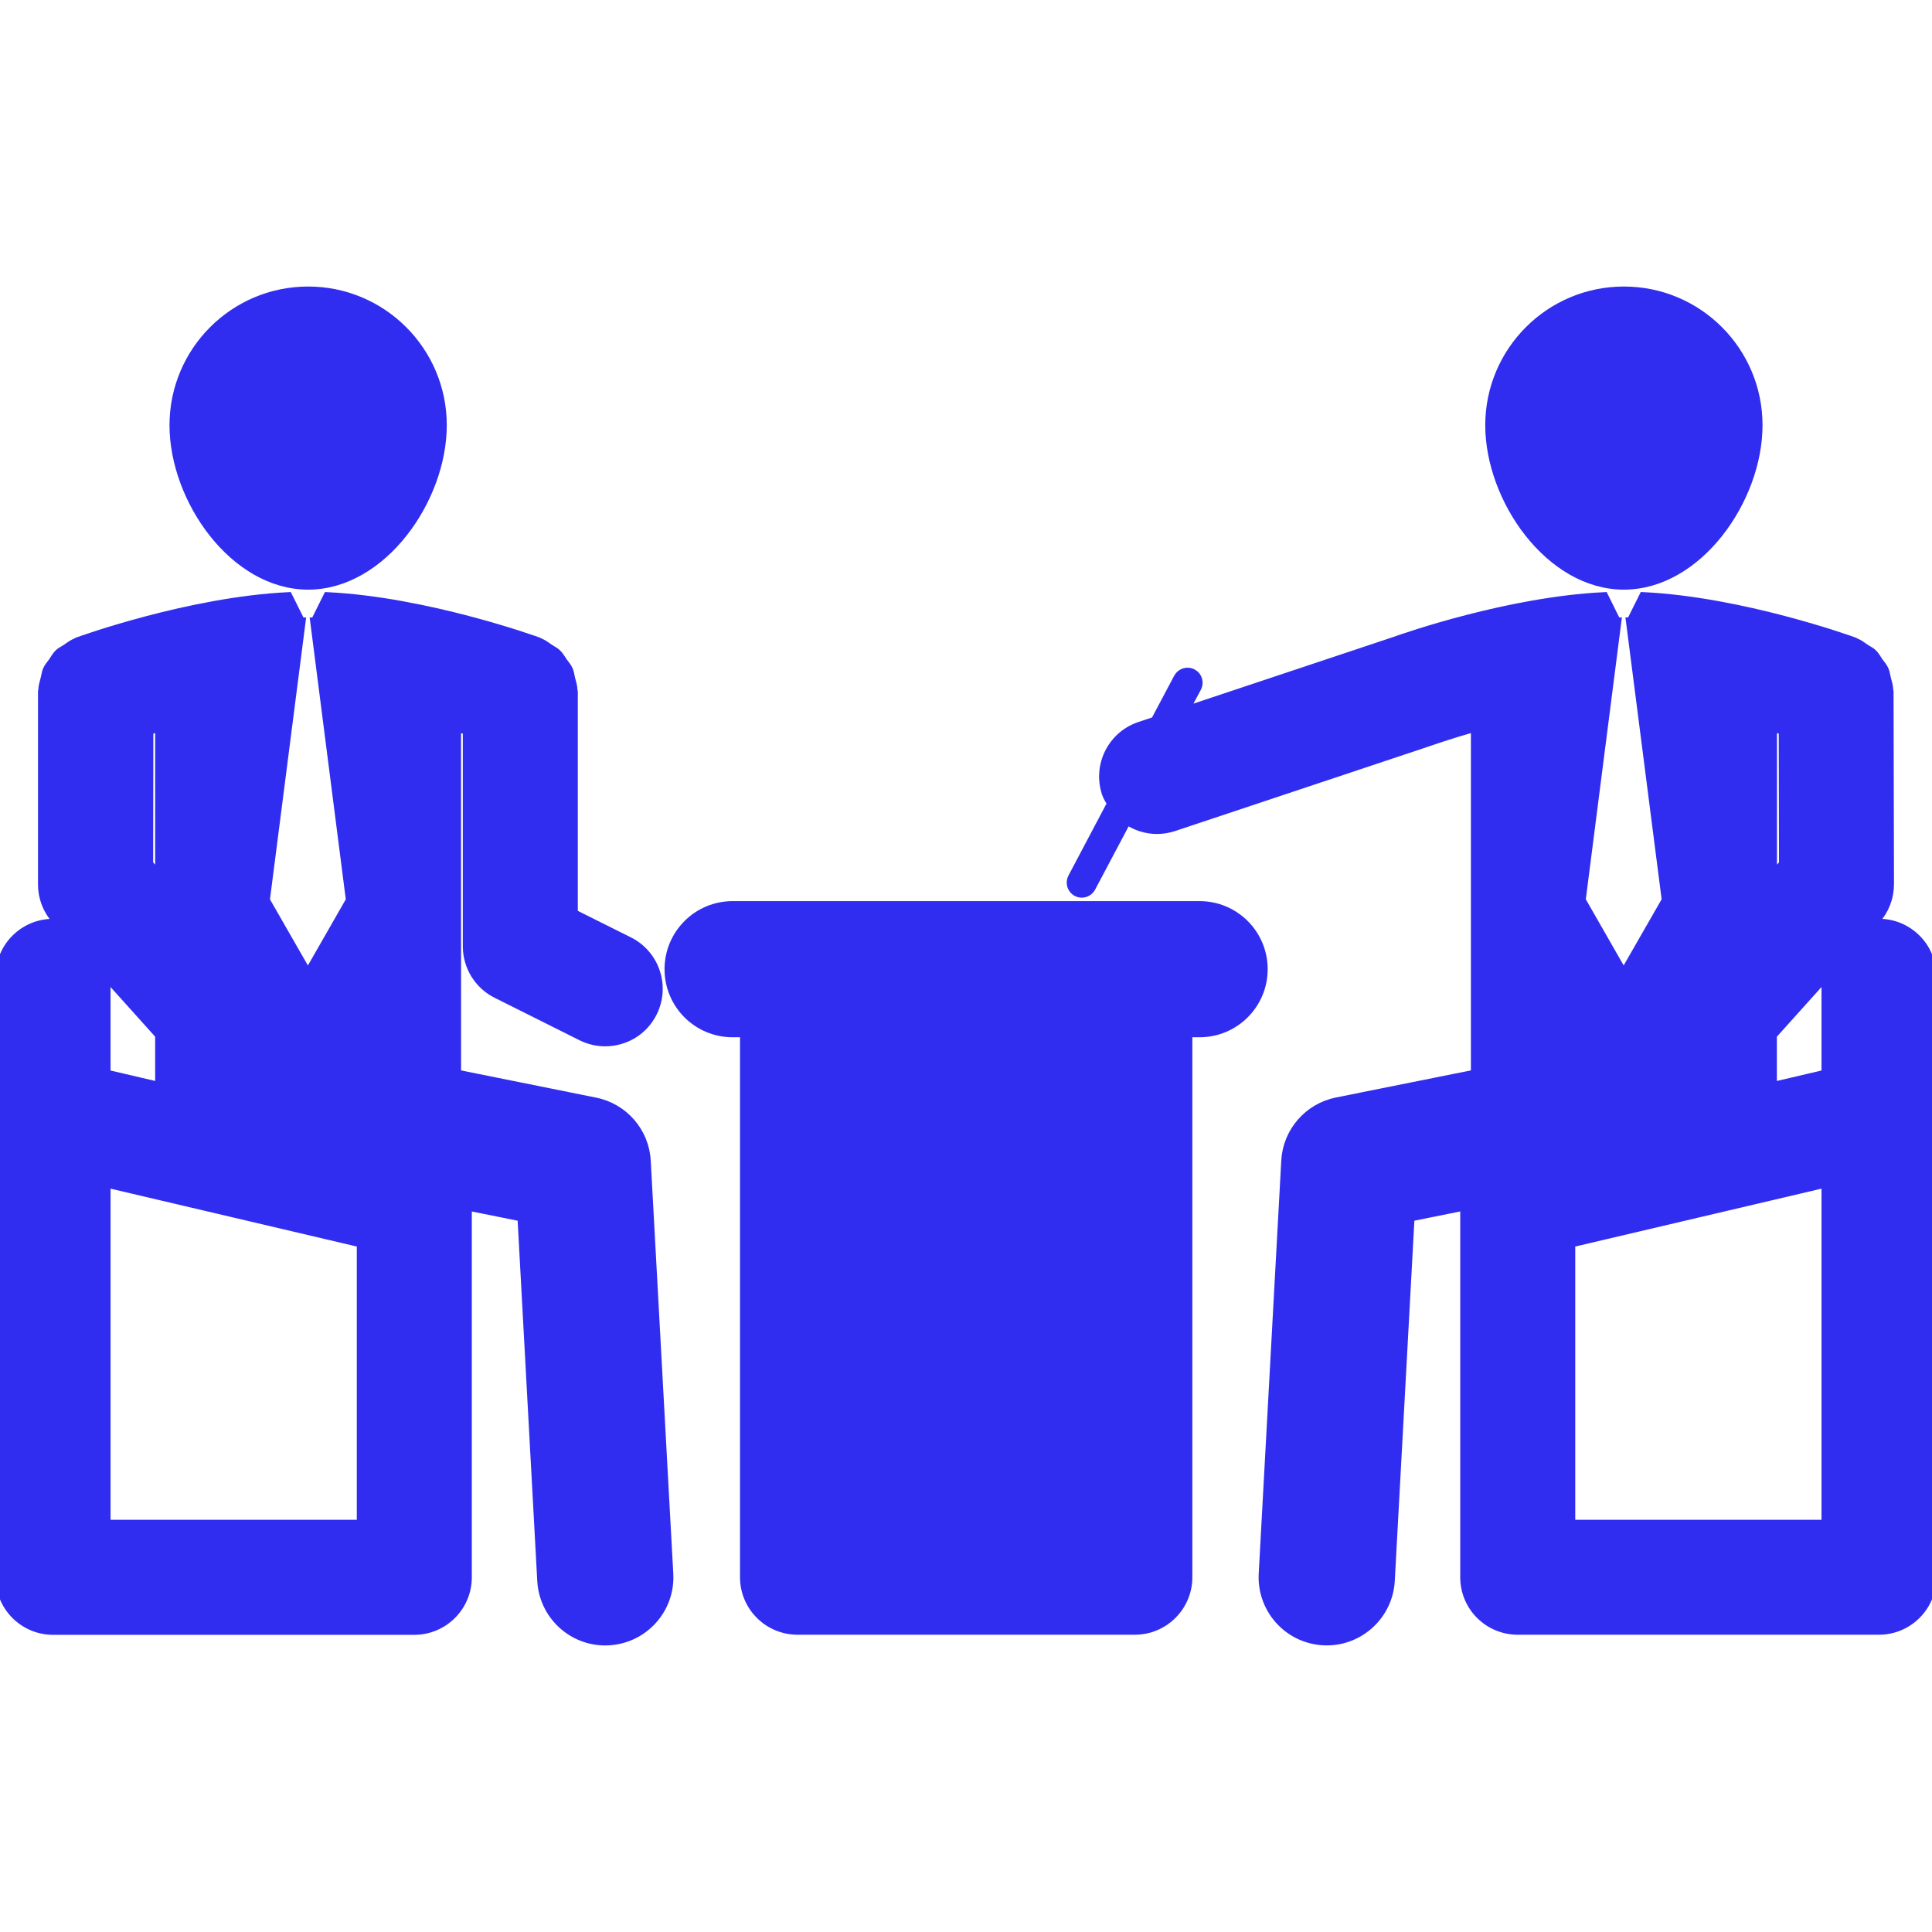 <!DOCTYPE svg PUBLIC "-//W3C//DTD SVG 1.1//EN" "http://www.w3.org/Graphics/SVG/1.1/DTD/svg11.dtd">
<!-- Uploaded to: SVG Repo, www.svgrepo.com, Transformed by: SVG Repo Mixer Tools -->
<svg fill="#302df0" version="1.1" id="Capa_1" xmlns="http://www.w3.org/2000/svg" xmlns:xlink="http://www.w3.org/1999/xlink" width="64px" height="64px" viewBox="0 0 218.168 218.169" xml:space="preserve" stroke="#302df0">
<g id="SVGRepo_bgCarrier" stroke-width="0"/>
<g id="SVGRepo_tracerCarrier" stroke-linecap="round" stroke-linejoin="round"/>
<g id="SVGRepo_iconCarrier"> <g> <g> <path d="M183.375,66.085c-8.36,0-15.155-9.709-15.155-18.07c0-8.366,6.795-15.159,15.155-15.159 c8.373,0,15.156,6.784,15.156,15.159C198.531,56.376,191.748,66.085,183.375,66.085z"/> <path d="M145.184,131.087l-2.546,46.631c-0.213,3.971,2.826,7.362,6.79,7.575c0.134,0.006,0.268,0.013,0.396,0.013 c3.794,0,6.96-2.973,7.179-6.796l2.235-41.077l6.156-1.242v41.917c0,3.312,2.679,5.992,5.991,5.992h40.791 c3.307,0,5.992-2.686,5.992-5.992v-47.288v-4.799v-15.776c0-3.304-2.686-5.992-5.992-5.992c-0.298,0-0.554,0.125-0.834,0.167 l0.499-0.554c0.987-1.105,1.535-2.533,1.535-4.016l-0.049-21.769c0-0.055-0.03-0.098-0.03-0.149 c-0.013-0.441-0.152-0.852-0.256-1.278c-0.092-0.335-0.116-0.685-0.262-1.002c-0.146-0.344-0.402-0.612-0.621-0.916 c-0.22-0.326-0.402-0.676-0.683-0.95c-0.231-0.225-0.542-0.359-0.815-0.542c-0.378-0.262-0.725-0.536-1.157-0.703 c-0.049-0.021-0.079-0.064-0.134-0.076c-0.548-0.198-12.672-4.552-23.784-5.1l-1.425,2.855h-0.043l4.037,31.433l-4.804,8.372 l-4.793-8.372l4.025-31.433h-0.043l-1.412-2.85c-10.724,0.524-22.348,4.576-23.663,5.045l-23.729,7.913l1.432-2.676 c0.304-0.584,0.085-1.309-0.5-1.614c-0.578-0.313-1.303-0.094-1.625,0.49l-2.601,4.902l-1.729,0.576 c-3.142,1.047-4.835,4.438-3.787,7.581c0.146,0.423,0.377,0.773,0.597,1.142l-4.427,8.378c-0.305,0.587-0.092,1.309,0.499,1.623 c0.177,0.092,0.372,0.137,0.566,0.137c0.414,0,0.841-0.231,1.06-0.636l4.037-7.621c0.98,0.679,2.162,1.066,3.386,1.066 c0.627,0,1.267-0.098,1.894-0.305l28.766-9.591c0.023-0.006,0.042-0.03,0.061-0.042c0.036-0.006,0.061,0,0.085-0.006 c0.049-0.018,2.107-0.749,5.151-1.617v39.169l-15.655,3.142C147.735,125.077,145.361,127.812,145.184,131.087z M201.393,97.572 l-1.23,1.373v-16.83c0.414,0.125,0.816,0.244,1.2,0.356L201.393,97.572z M206.215,110.128c0,0.049-0.024,0.08-0.024,0.116v11.04 l-6.04,1.412v-5.821L206.215,110.128z M177.383,140.367l28.808-6.771v38.526h-28.808V140.367z"/> <path d="M34.799,66.085c-8.372,0-15.159-9.709-15.159-18.07c0-8.366,6.787-15.159,15.159-15.159 c8.361,0,15.153,6.784,15.153,15.159C49.953,56.376,43.16,66.085,34.799,66.085z"/> <path d="M0,110.25v15.783v4.792v47.289c0,3.312,2.688,5.997,5.992,5.997h40.792c3.312,0,5.995-2.691,5.995-5.997v-41.918 l6.153,1.236l2.237,41.077c0.213,3.836,3.386,6.802,7.176,6.802c0.131,0,0.262,0,0.393-0.013c3.967-0.219,7.009-3.604,6.792-7.568 L72.985,131.1c-0.174-3.276-2.552-6.017-5.761-6.661l-15.658-3.154V82.121c0.423,0.125,0.825,0.238,1.197,0.351v24.393 c0,2.266,1.285,4.348,3.312,5.359l9.59,4.798c0.858,0.426,1.775,0.633,2.673,0.633c2.202,0,4.317-1.205,5.365-3.312 c1.477-2.959,0.286-6.563-2.688-8.047l-6.266-3.129V78.103c0-0.058-0.034-0.101-0.034-0.165c-0.012-0.441-0.155-0.858-0.262-1.285 c-0.085-0.329-0.116-0.679-0.25-0.989c-0.149-0.351-0.417-0.631-0.627-0.935c-0.225-0.32-0.405-0.664-0.688-0.932 c-0.234-0.228-0.542-0.365-0.828-0.56c-0.368-0.25-0.709-0.523-1.142-0.691c-0.042-0.018-0.079-0.063-0.131-0.076 c-0.548-0.197-12.674-4.551-23.793-5.1l-1.422,2.856h-0.036l4.028,31.432l-4.795,8.373l-4.801-8.373l4.034-31.432h-0.042 l-1.428-2.856c-11.113,0.548-23.239,4.902-23.781,5.1c-0.058,0.013-0.082,0.058-0.131,0.076c-0.432,0.168-0.786,0.448-1.16,0.704 c-0.274,0.189-0.588,0.32-0.819,0.542c-0.28,0.274-0.459,0.625-0.685,0.95c-0.213,0.305-0.469,0.572-0.618,0.917 c-0.144,0.311-0.167,0.661-0.262,1.001c-0.104,0.427-0.244,0.831-0.255,1.279c0,0.052-0.031,0.101-0.031,0.149v21.769 c-0.006,1.483,0.542,2.911,1.535,4.016l0.499,0.554c-0.28-0.042-0.536-0.167-0.837-0.167C2.688,104.259,0,106.94,0,110.25z M18.021,98.945l-1.227-1.373l0.024-15.101c0.387-0.113,0.786-0.231,1.203-0.356V98.945z M11.983,133.596l28.808,6.771v31.755 H11.983V133.596z M11.959,110.128l6.062,6.747v5.821l-6.038-1.412v-11.04C11.983,110.208,11.959,110.177,11.959,110.128z"/> <path d="M82.73,102.258h52.729c3.977,0,7.191,3.215,7.191,7.188c0,3.971-3.222,7.186-7.191,7.186h-1.315v61.476 c0,3.312-2.691,5.992-6.004,5.992H90.059c-3.312,0-5.995-2.686-5.995-5.992v-61.476H82.73c-3.97,0-7.188-3.215-7.188-7.186 C75.542,105.473,78.766,102.258,82.73,102.258z"/> </g> </g> </g>
</svg>